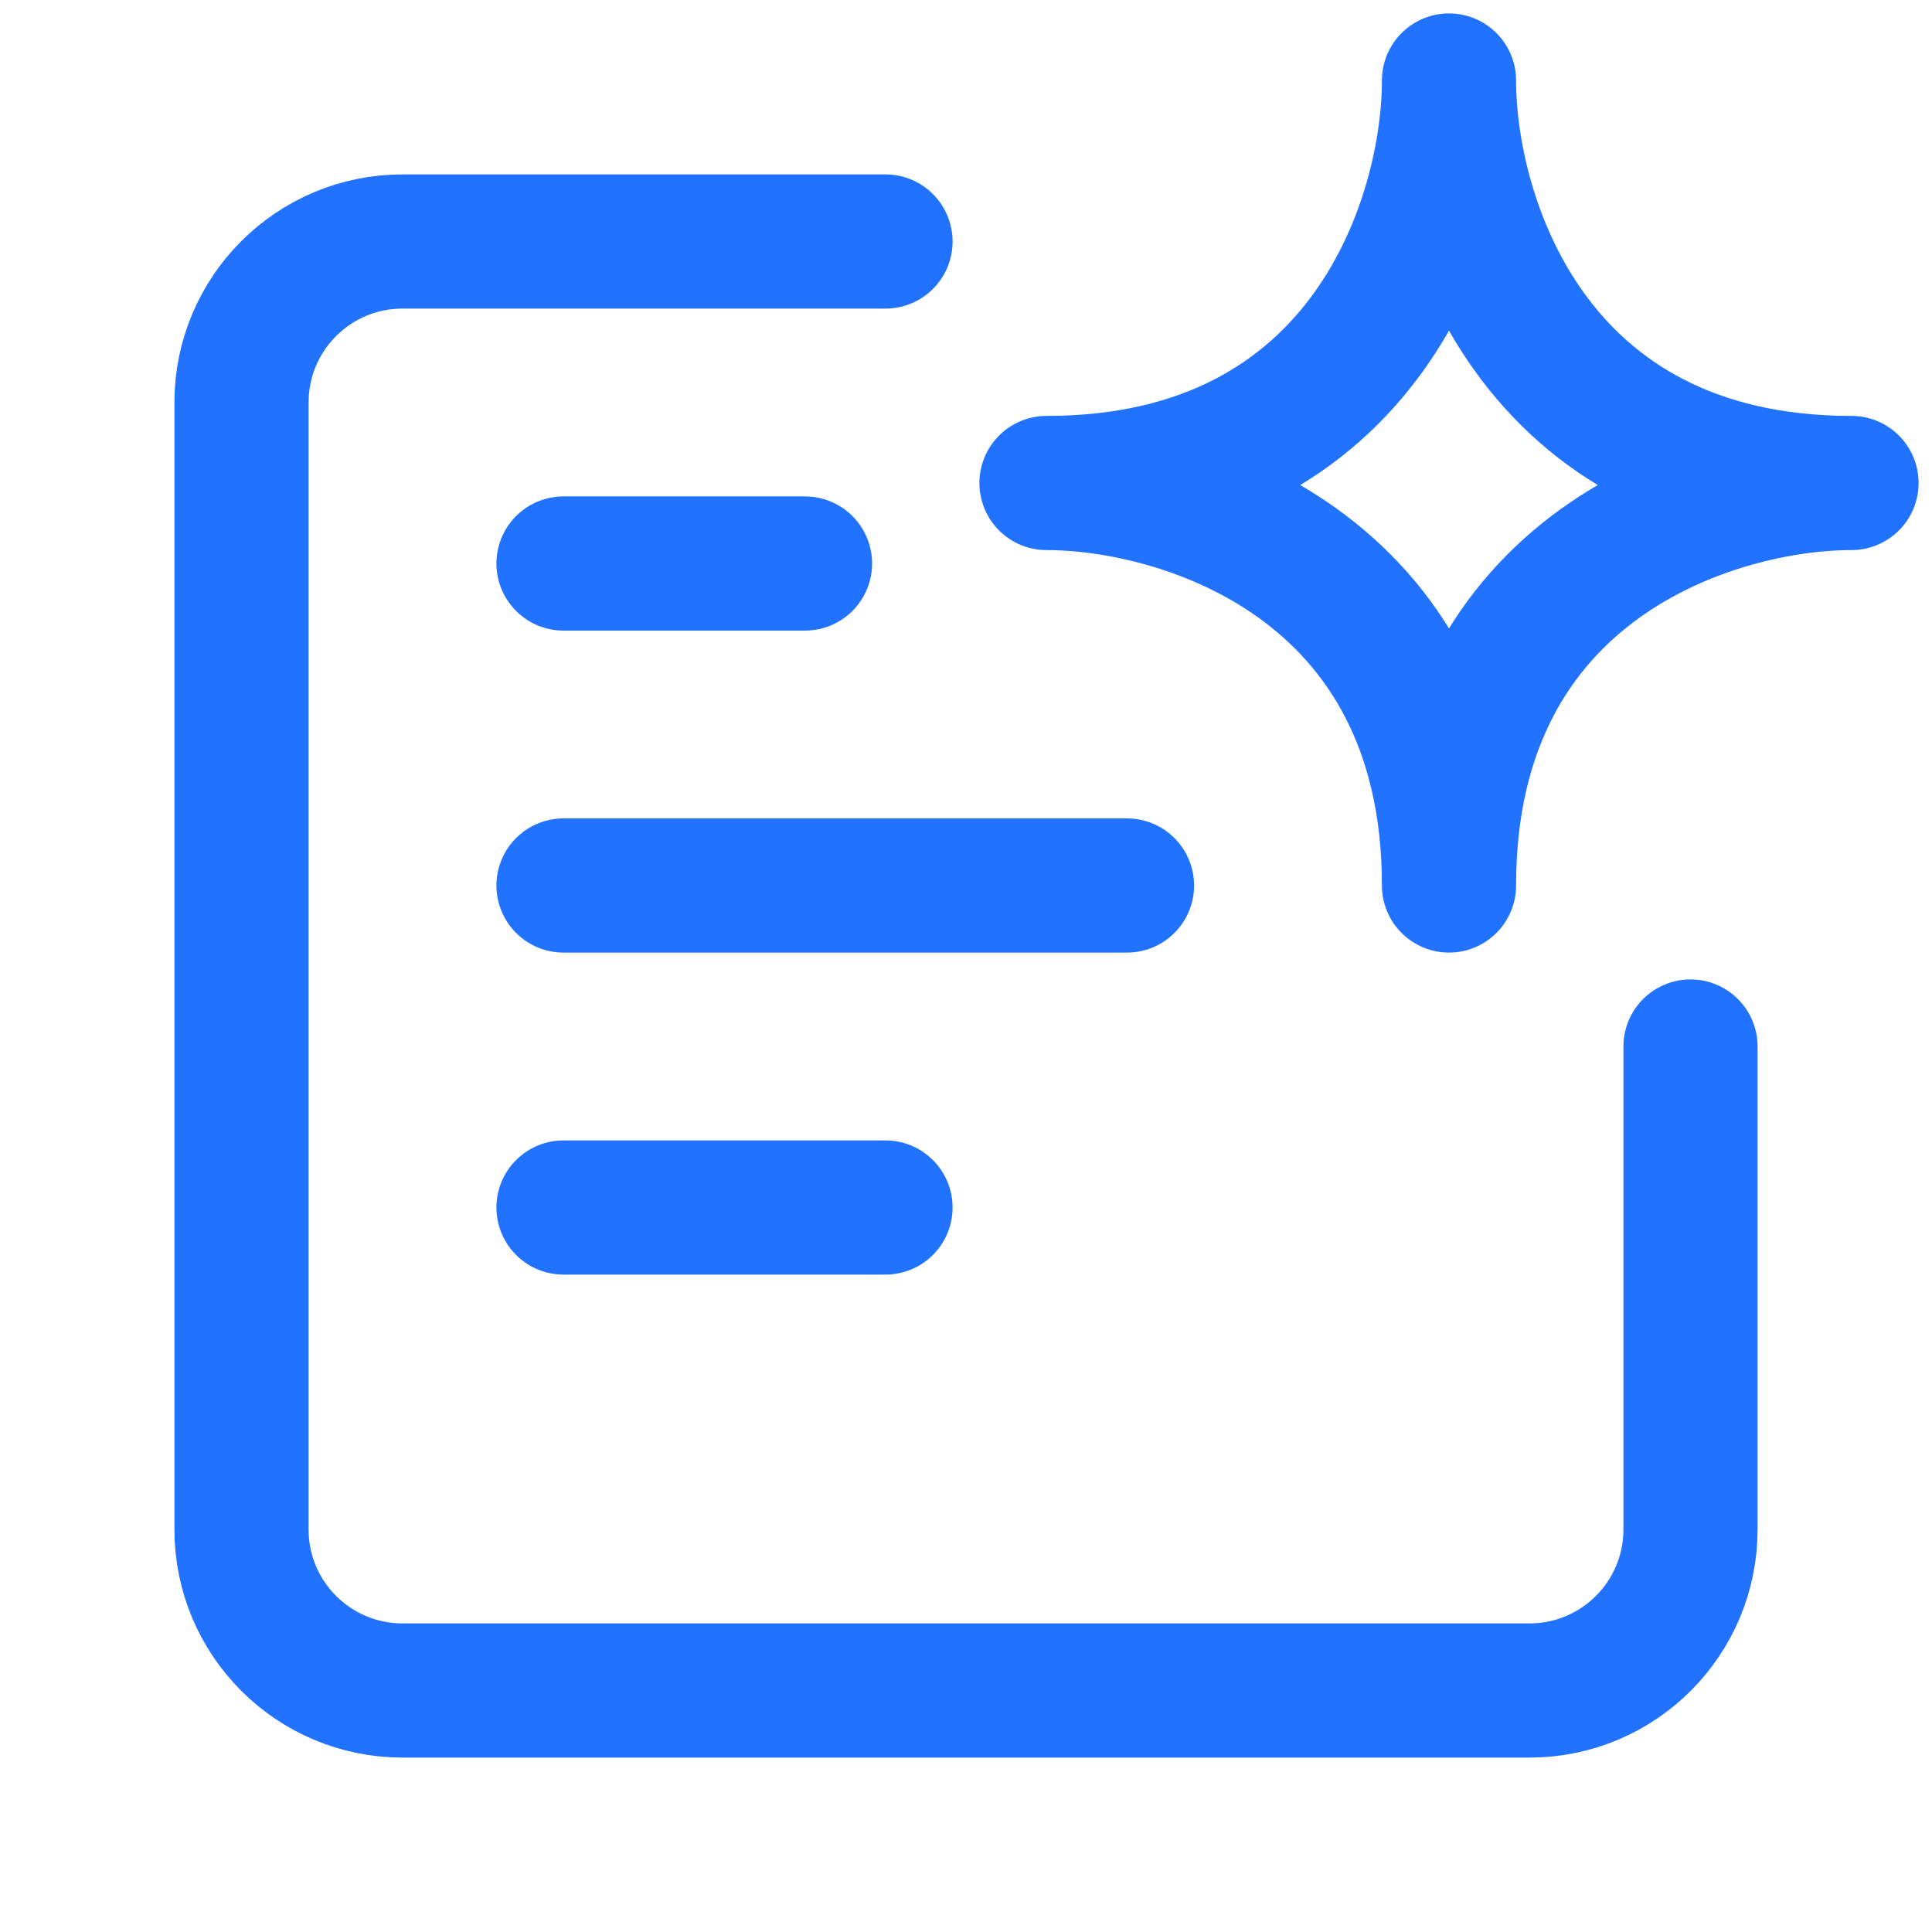 <svg width="72" height="72" viewBox="0 0 72 72" fill="none" xmlns="http://www.w3.org/2000/svg">
<path d="M21 21H30M42 33H21M21 45H33M33 9H15C11.686 9 9 11.686 9 15V57C9 60.314 11.686 63 15 63H57C60.314 63 63 60.314 63 57V39M54 3C54 8 51 18 39 18C44 18 54 21 54 33C54 21 64 18 69 18C57 18 54 8 54 3Z" stroke="#2173FF" stroke-width="5" stroke-linecap="round" stroke-linejoin="round"/>
</svg>
